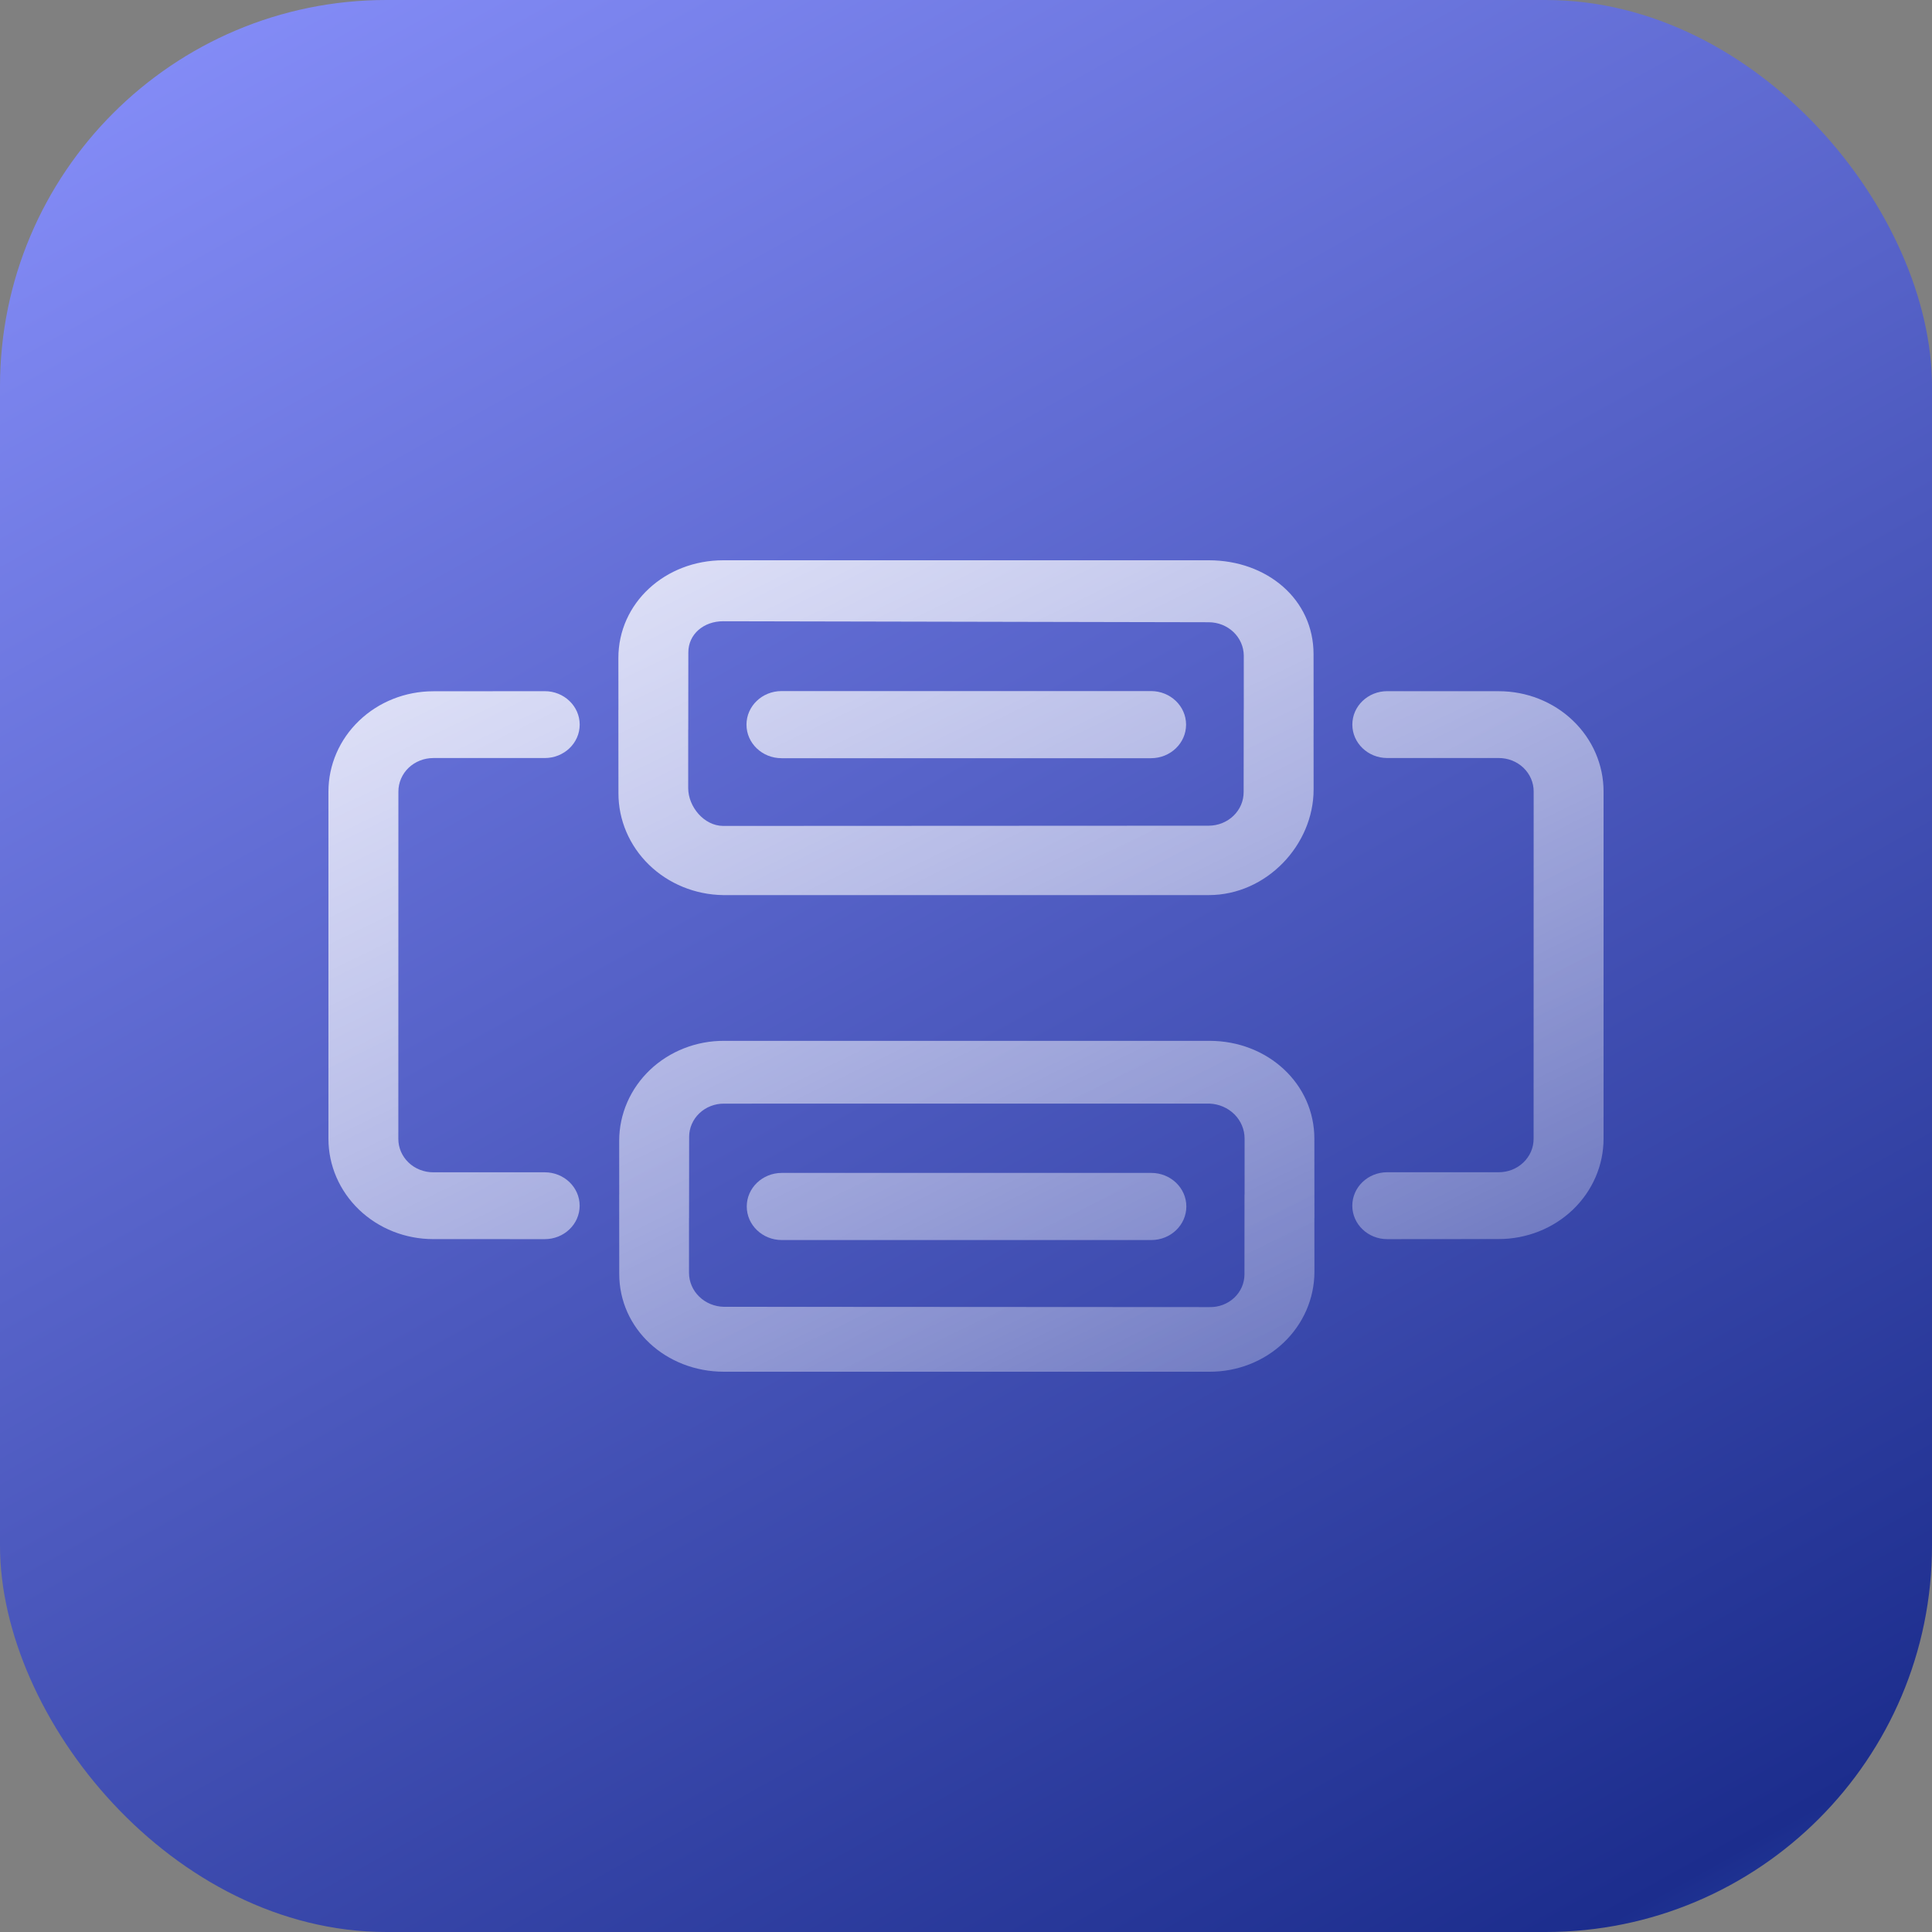 <svg width="100" height="100" viewBox="0 0 100 100" fill="none" xmlns="http://www.w3.org/2000/svg">
<rect x="0" y="0" width="100" height="100" fill="#808080" stroke="none"/>
<g clip-path="url(#clip0_593_595)">
<rect width="100" height="100" rx="20" fill="url(#paint0_linear_593_595)"/>
</g>
<path d="M69.997 37.506C69.998 38.461 70.806 39.235 71.803 39.235H77.574C77.811 39.234 78.047 39.279 78.267 39.365C78.486 39.452 78.686 39.58 78.854 39.741C79.022 39.902 79.155 40.093 79.246 40.303C79.337 40.514 79.383 40.739 79.382 40.967L79.379 58.943C79.38 59.171 79.334 59.396 79.243 59.607C79.152 59.817 79.019 60.008 78.851 60.169C78.683 60.33 78.483 60.458 78.263 60.545C78.043 60.631 77.808 60.676 77.57 60.675H71.803C70.805 60.675 69.995 61.45 69.995 62.407C69.995 63.363 70.806 64.139 71.805 64.138L77.577 64.133C79.015 64.133 80.395 63.586 81.412 62.612C82.428 61.638 83 60.317 83 58.94V40.967C83 40.285 82.86 39.61 82.588 38.98C82.316 38.351 81.916 37.779 81.413 37.297C80.91 36.815 80.312 36.432 79.655 36.172C78.997 35.911 78.293 35.777 77.581 35.777L71.804 35.775C70.806 35.774 69.996 36.55 69.997 37.506Z" fill="url(#paint1_linear_593_595)"/>
<path d="M67.993 37.767L67.989 33.87C67.996 31.009 65.564 29 62.57 29H37.437C34.44 29 32.004 31.2 32.007 34.064L32.01 36.747H32.007L32.011 41.052C32.007 42.438 32.574 43.769 33.588 44.757C34.602 45.745 35.983 46.31 37.43 46.33H62.563C65.56 46.33 67.996 43.723 67.992 40.858L67.99 37.767H67.993ZM64.371 40.992C64.372 41.22 64.327 41.447 64.237 41.658C64.147 41.869 64.014 42.061 63.846 42.224C63.679 42.386 63.48 42.514 63.26 42.603C63.04 42.691 62.804 42.737 62.566 42.738L37.43 42.75C36.435 42.743 35.629 41.757 35.621 40.803V37.767H35.624L35.628 33.775C35.624 32.819 36.434 32.152 37.433 32.156L62.569 32.207C63.047 32.209 63.505 32.391 63.844 32.714C64.182 33.037 64.374 33.474 64.378 33.932V36.747H64.375L64.371 40.992Z" fill="url(#paint2_linear_593_595)"/>
<path d="M61.391 37.507C61.391 36.548 60.579 35.77 59.577 35.77H40.452C39.45 35.77 38.638 36.548 38.638 37.507C38.638 38.467 39.45 39.244 40.452 39.244H59.577C60.579 39.244 61.391 38.467 61.391 37.507Z" fill="url(#paint3_linear_593_595)"/>
<path d="M61.405 62.447C61.405 61.488 60.593 60.71 59.591 60.71H40.466C39.464 60.71 38.652 61.488 38.652 62.447C38.652 63.407 39.464 64.184 40.466 64.184H59.591C60.593 64.184 61.405 63.407 61.405 62.447Z" fill="url(#paint4_linear_593_595)"/>
<path d="M68.034 63.049L68.031 58.948C68.037 56.087 65.605 53.874 62.611 53.874H37.478C36.767 53.87 36.063 54.002 35.405 54.26C34.747 54.518 34.148 54.898 33.644 55.377C33.139 55.857 32.739 56.428 32.465 57.056C32.192 57.685 32.05 58.359 32.049 59.04L32.051 61.825H32.049L32.052 65.926C32.046 68.787 34.478 71 37.471 71H62.604C63.315 71.003 64.02 70.872 64.678 70.614C65.336 70.356 65.934 69.976 66.439 69.497C66.943 69.017 67.344 68.447 67.618 67.818C67.891 67.19 68.033 66.516 68.034 65.835L68.032 63.05L68.034 63.049ZM64.413 65.963C64.413 66.188 64.366 66.411 64.275 66.619C64.184 66.827 64.05 67.015 63.882 67.173C63.714 67.331 63.515 67.454 63.296 67.537C63.077 67.62 62.843 67.66 62.608 67.655L37.471 67.64C36.991 67.632 36.533 67.444 36.195 67.117C35.857 66.79 35.666 66.349 35.663 65.889V63.049H35.666L35.67 58.847C35.669 58.621 35.715 58.396 35.806 58.186C35.896 57.976 36.029 57.785 36.197 57.625C36.365 57.465 36.564 57.338 36.784 57.252C37.003 57.166 37.238 57.122 37.475 57.124L62.611 57.123C63.097 57.143 63.557 57.342 63.894 57.678C64.231 58.015 64.419 58.463 64.42 58.929V61.825H64.416L64.413 65.963Z" fill="url(#paint5_linear_593_595)"/>
<path d="M30.003 62.407C30.002 61.452 29.194 60.678 28.197 60.678H22.427C22.189 60.679 21.953 60.634 21.734 60.547C21.514 60.461 21.314 60.333 21.146 60.172C20.978 60.011 20.845 59.82 20.754 59.61C20.664 59.399 20.617 59.174 20.618 58.946L20.621 40.969C20.621 40.741 20.667 40.516 20.758 40.305C20.848 40.094 20.981 39.903 21.149 39.742C21.318 39.581 21.517 39.454 21.737 39.367C21.957 39.28 22.192 39.236 22.43 39.236H28.198C29.196 39.236 30.005 38.462 30.005 37.506C30.005 36.55 29.195 35.775 28.196 35.775L22.423 35.78C20.985 35.781 19.605 36.328 18.589 37.302C17.572 38.275 17 39.596 17 40.973V58.946C17 60.322 17.571 61.642 18.587 62.616C19.604 63.589 20.982 64.136 22.419 64.136L28.196 64.138C29.194 64.139 30.004 63.363 30.003 62.407Z" fill="url(#paint6_linear_593_595)"/>
<defs>
<linearGradient id="paint0_linear_593_595" x1="-36.5" y1="18.5" x2="45.434" y2="165.06" gradientUnits="userSpaceOnUse">
<stop offset="0.029" stop-color="#868EF9"/>
<stop offset="0.769" stop-color="#1C2D8D"/>
<stop offset="1" stop-color="#50ADFF"/>
</linearGradient>
<linearGradient id="paint1_linear_593_595" x1="1.562" y1="18.565" x2="47.23" y2="113.29" gradientUnits="userSpaceOnUse">
<stop stop-color="white"/>
<stop offset="1" stop-color="white" stop-opacity="0"/>
</linearGradient>
<linearGradient id="paint2_linear_593_595" x1="1.562" y1="18.565" x2="47.23" y2="113.29" gradientUnits="userSpaceOnUse">
<stop stop-color="white"/>
<stop offset="1" stop-color="white" stop-opacity="0"/>
</linearGradient>
<linearGradient id="paint3_linear_593_595" x1="1.562" y1="18.565" x2="47.23" y2="113.29" gradientUnits="userSpaceOnUse">
<stop stop-color="white"/>
<stop offset="1" stop-color="white" stop-opacity="0"/>
</linearGradient>
<linearGradient id="paint4_linear_593_595" x1="1.562" y1="18.565" x2="47.23" y2="113.29" gradientUnits="userSpaceOnUse">
<stop stop-color="white"/>
<stop offset="1" stop-color="white" stop-opacity="0"/>
</linearGradient>
<linearGradient id="paint5_linear_593_595" x1="1.562" y1="18.565" x2="47.23" y2="113.29" gradientUnits="userSpaceOnUse">
<stop stop-color="white"/>
<stop offset="1" stop-color="white" stop-opacity="0"/>
</linearGradient>
<linearGradient id="paint6_linear_593_595" x1="1.562" y1="18.565" x2="47.23" y2="113.29" gradientUnits="userSpaceOnUse">
<stop stop-color="white"/>
<stop offset="1" stop-color="white" stop-opacity="0"/>
</linearGradient>
<clipPath id="clip0_593_595">
<rect width="100" height="100" fill="white"/>
</clipPath>
</defs>
</svg>
